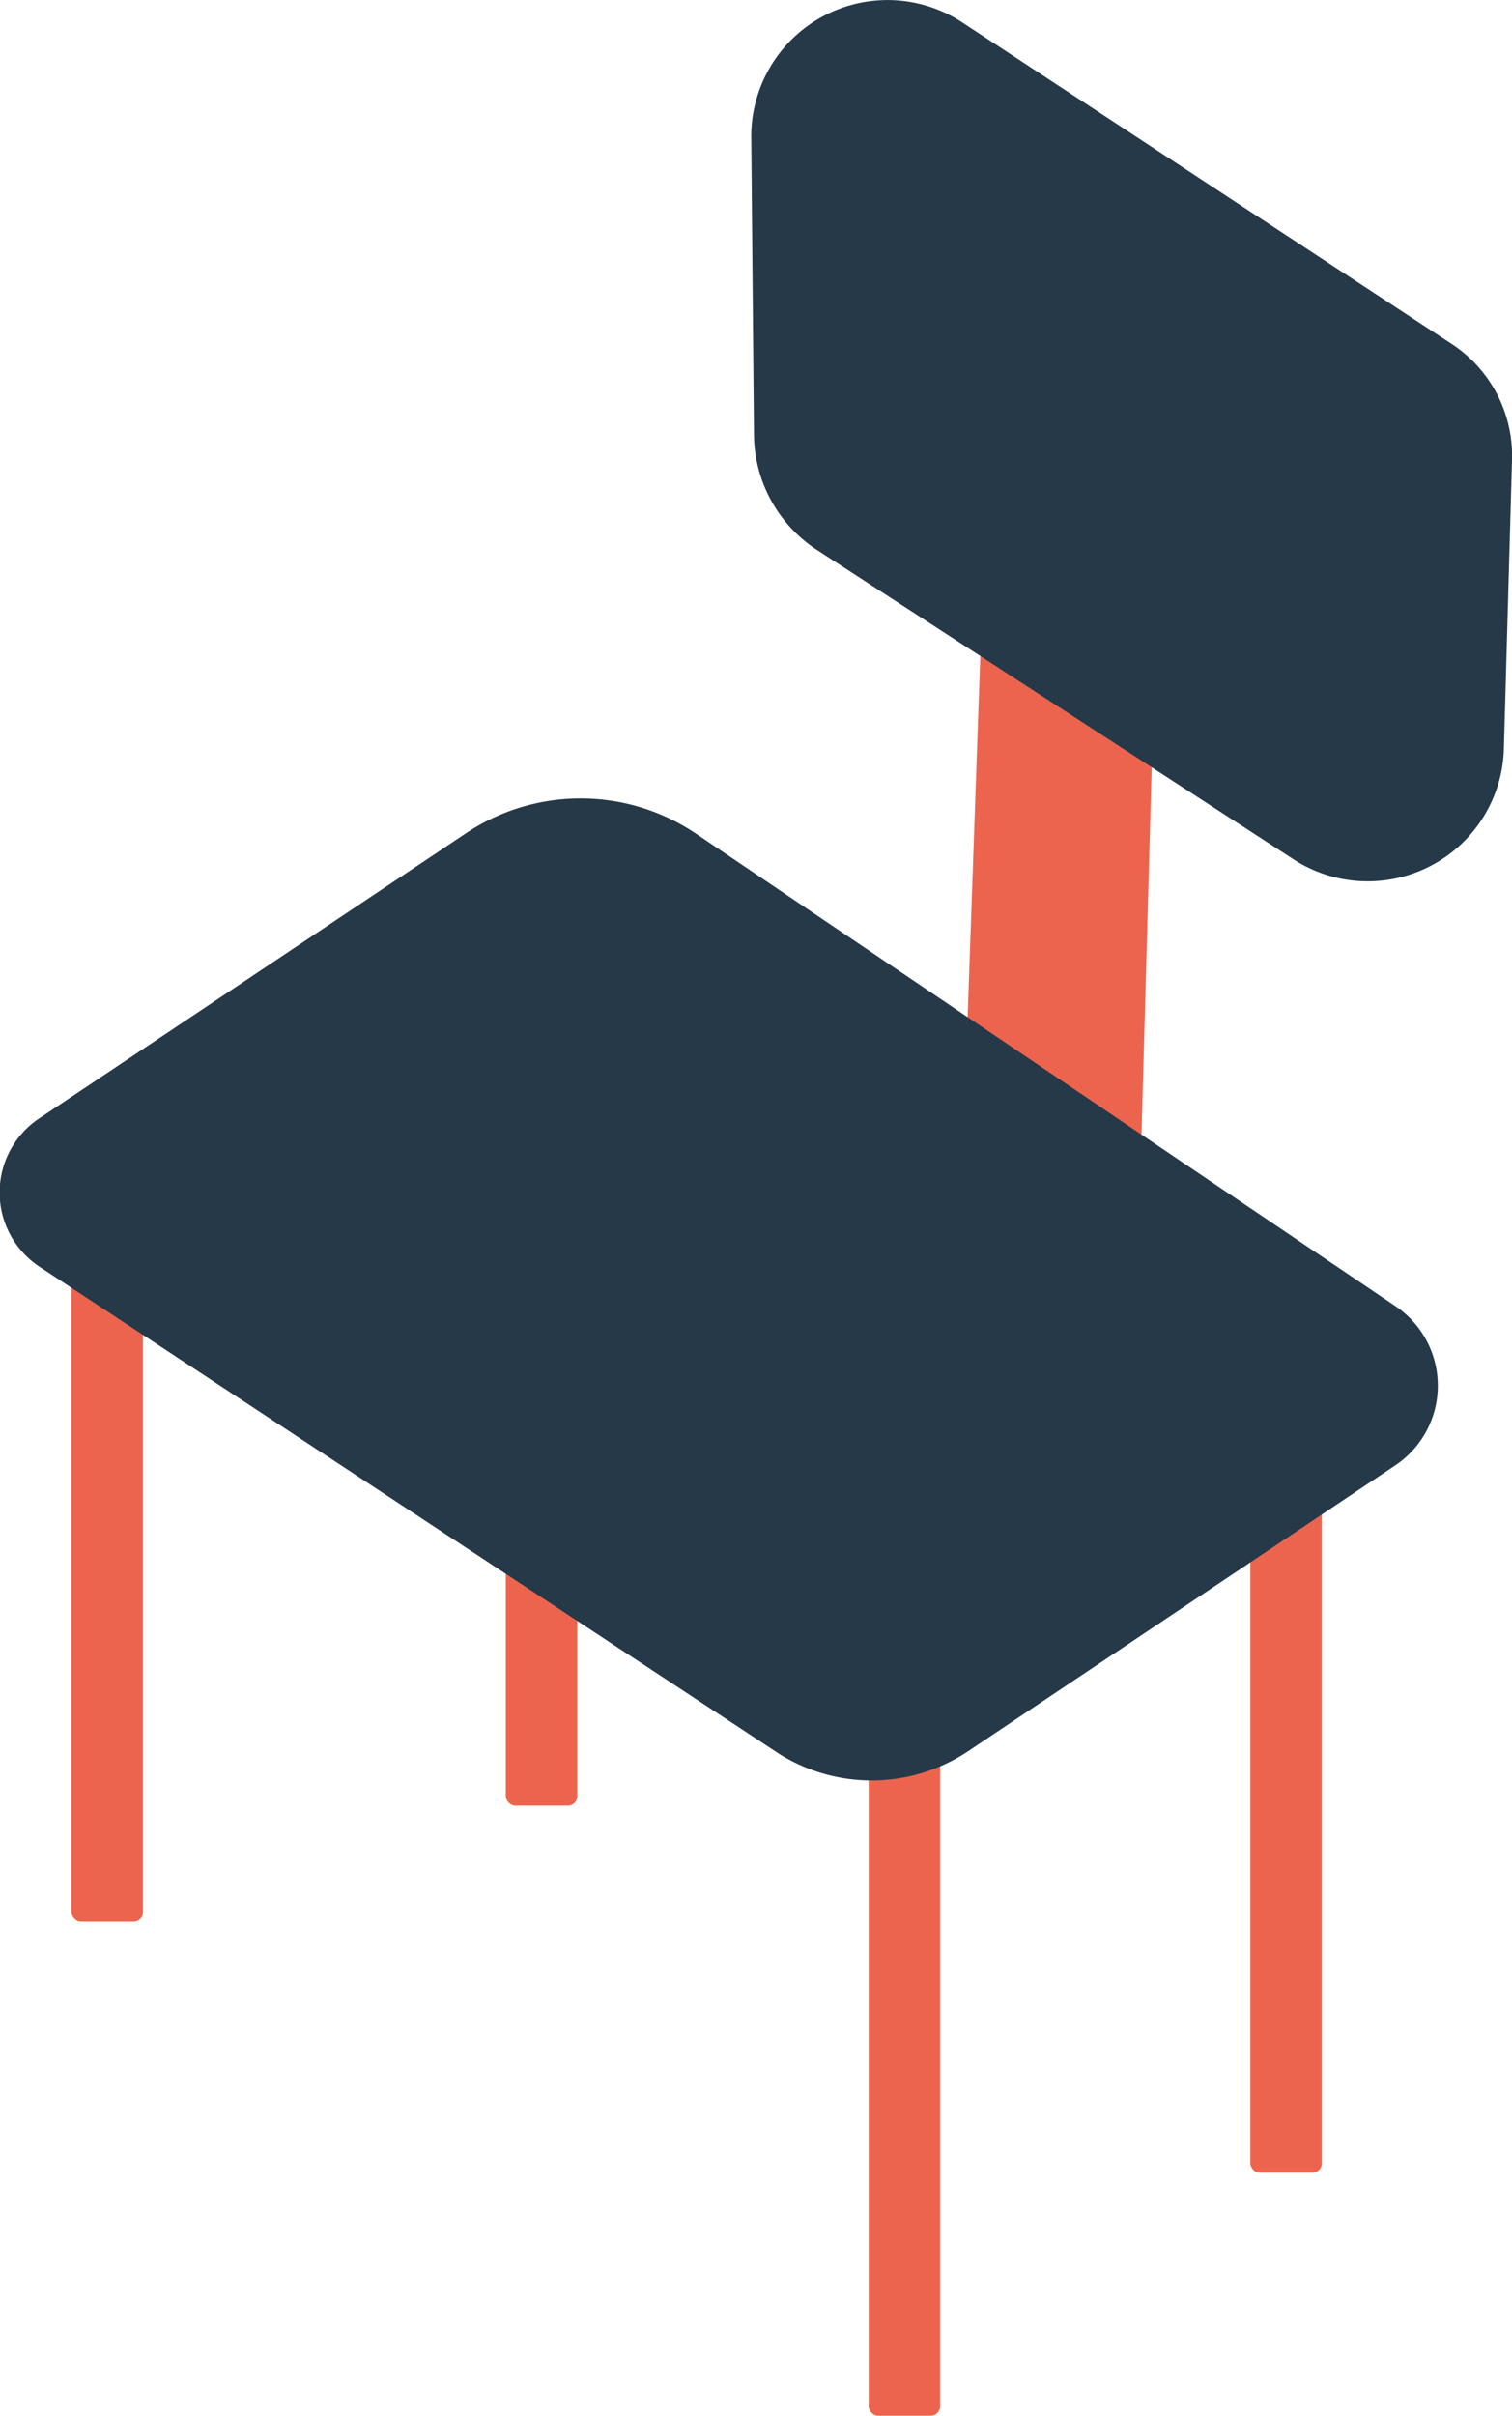 <svg xmlns="http://www.w3.org/2000/svg" width="112.1" height="179" viewBox="0 0 112.1 179">
  <g>
    <rect x="92.7" y="106.4" width="5.3" height="54.58" rx="0.7" style="fill: #ec644e"/>
    <rect x="64.4" y="124.4" width="5.3" height="54.58" rx="0.7" style="fill: #ec644e"/>
    <rect x="5.3" y="87.8" width="5.3" height="54.58" rx="0.7" style="fill: #ec644e"/>
    <rect x="37.5" y="79.2" width="5.3" height="54.58" rx="0.7" style="fill: #ec644e"/>
    <polygon points="72.8 45.2 71.7 76.5 84.6 85.2 85.5 52.8 72.8 42.9 72.8 45.2" style="fill: #ec644e"/>
    <path d="M55.7,10.3l.2,22a10.3,10.3,0,0,0,4.6,8.4L95.8,63.6a10.1,10.1,0,0,0,15.7-8.2l.6-21.3a9.9,9.9,0,0,0-4.6-8.7L71.4,1.7A10.1,10.1,0,0,0,55.7,10.3Z" style="fill: #253948"/>
    <path d="M3,82.8,34.6,61.7a15.3,15.3,0,0,1,16.9,0l52,35.1a7.1,7.1,0,0,1-.1,11.8L71.7,129.8a12.9,12.9,0,0,1-14,.1L3,93.9A6.6,6.6,0,0,1,3,82.8Z" style="fill: #253948"/>
  </g>
</svg>
